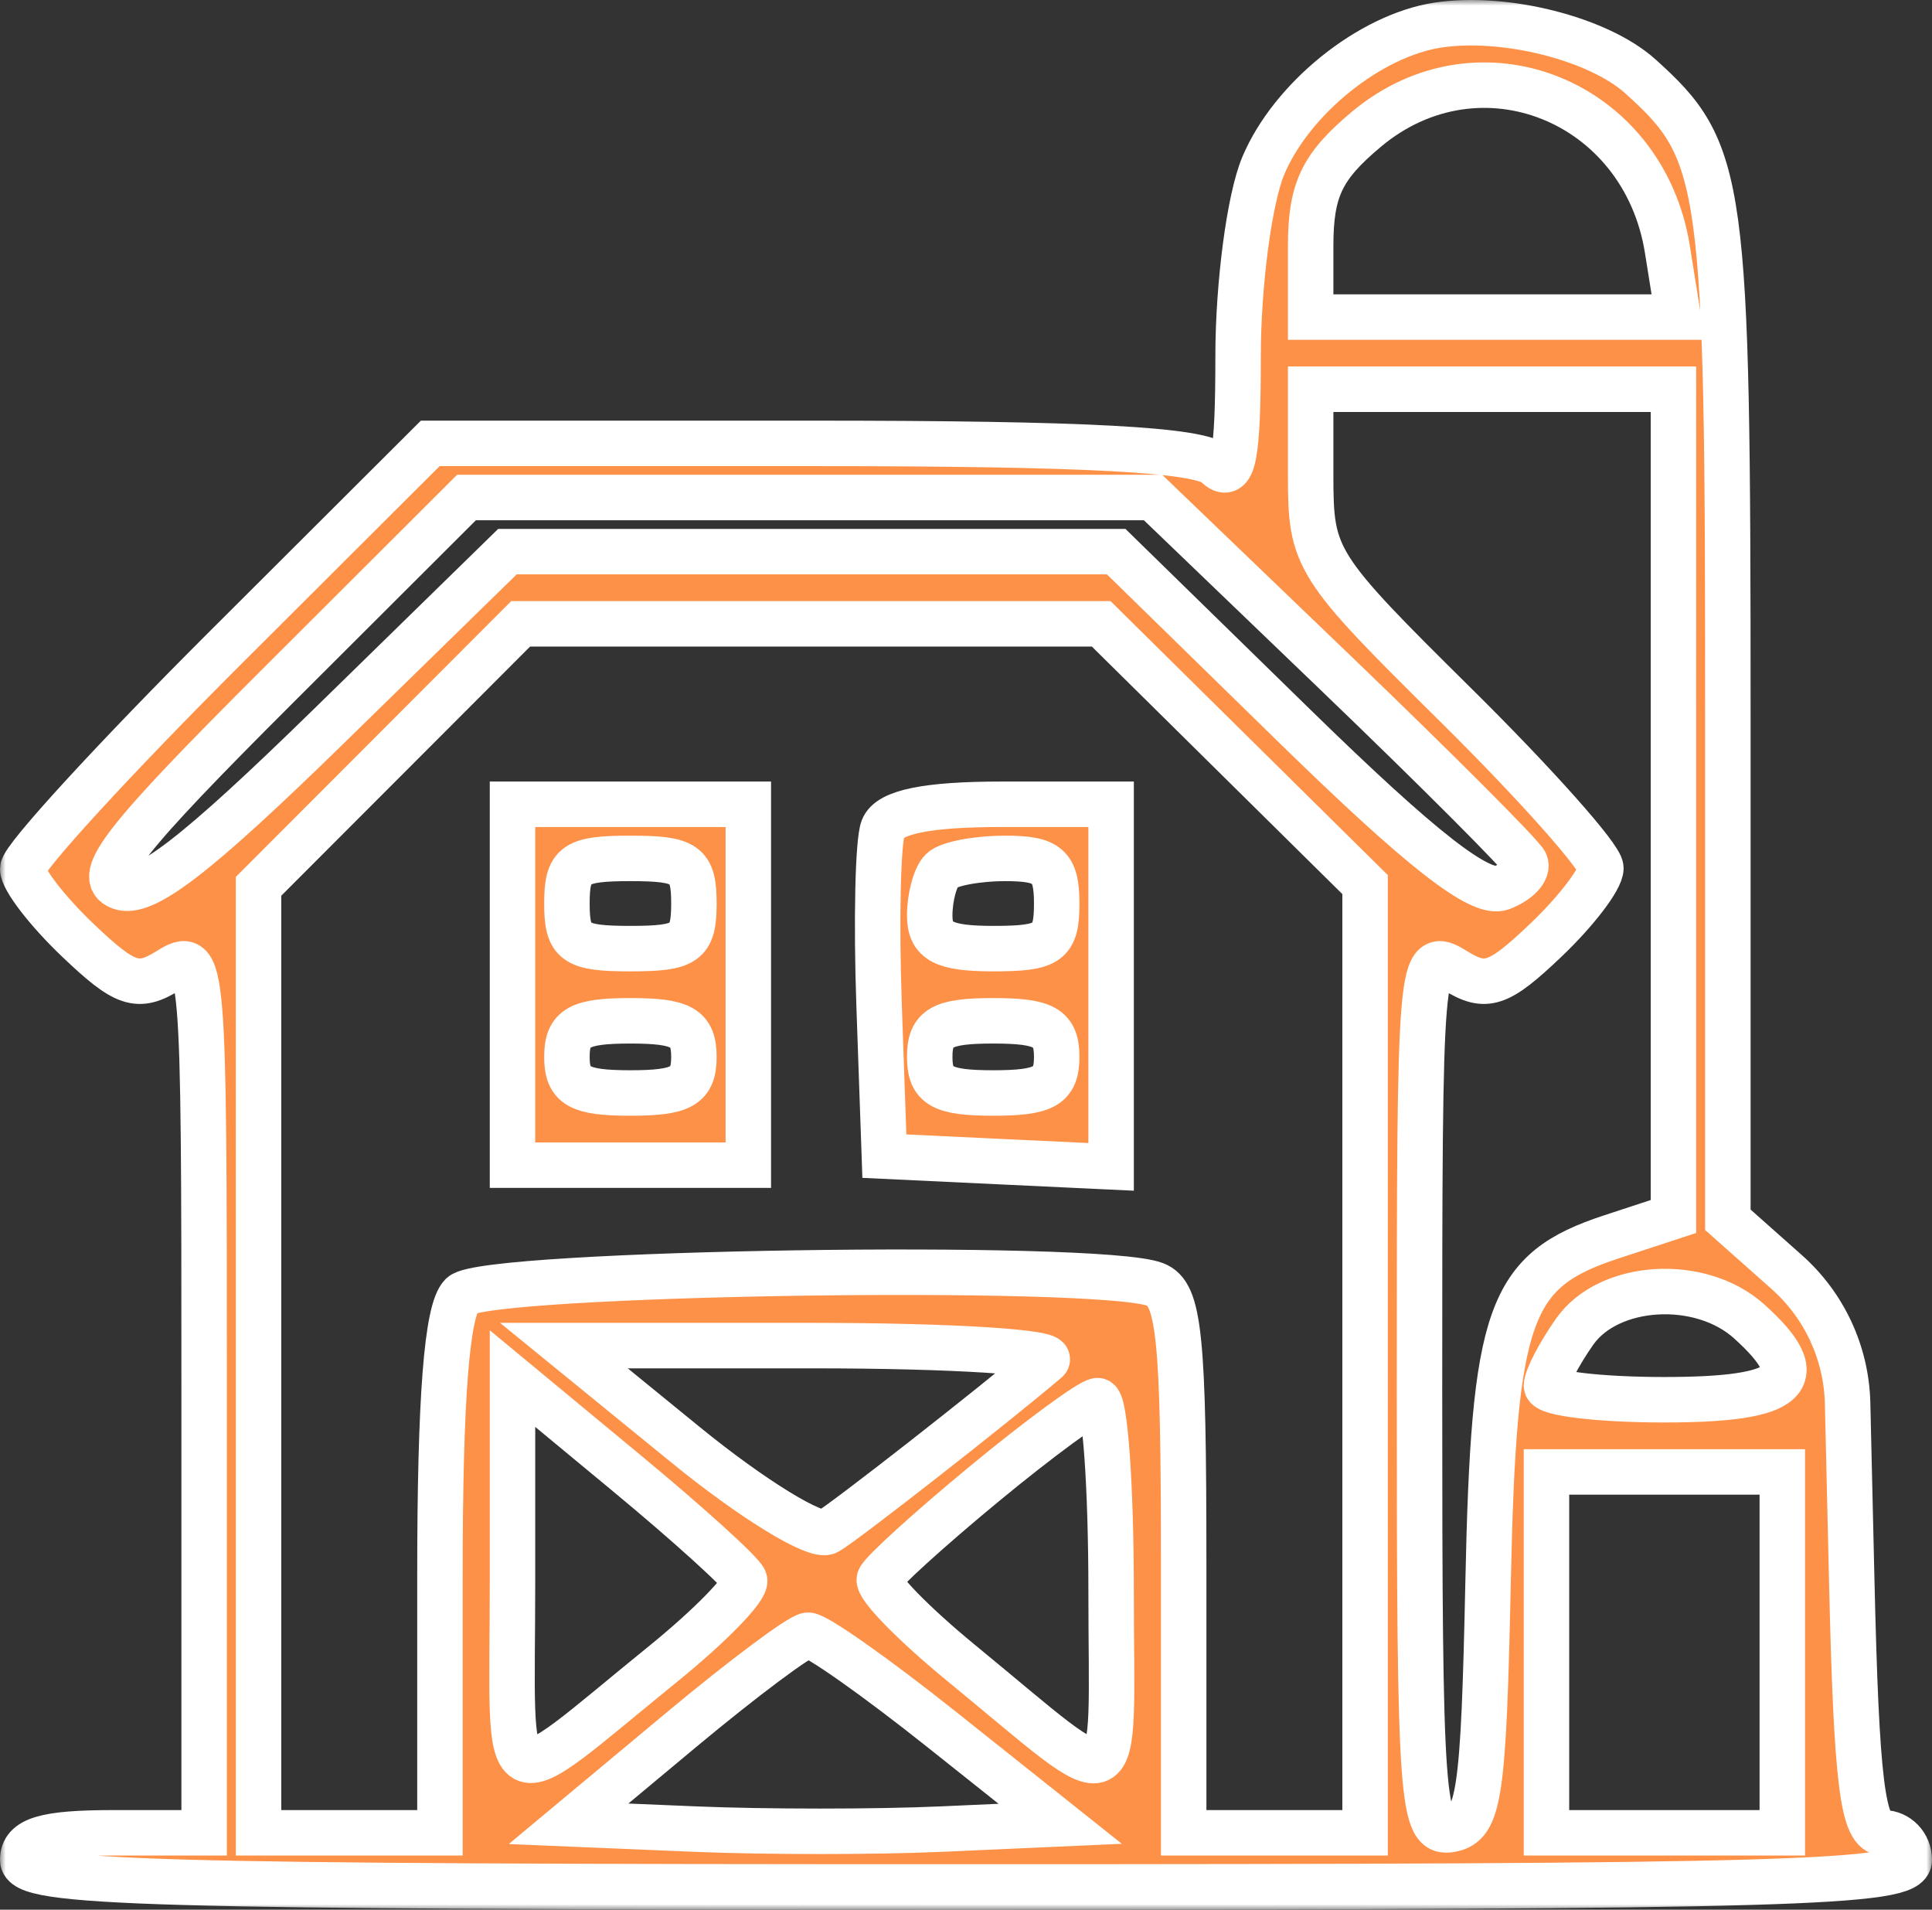 <svg width="170" height="168" viewBox="0 0 170 168" fill="none" xmlns="http://www.w3.org/2000/svg">
<rect x="0" y="0" width="170" height="168" fill="#333333" stroke="none"/>
<mask id="path-1-outside-1_3_3235" maskUnits="userSpaceOnUse" x="1.19209e-07" y="1.19209e-07" width="170" height="168" fill="black">
<rect fill="white" x="1.19209e-07" y="1.19209e-07" width="170" height="168"/>
<path fill-rule="evenodd" clip-rule="evenodd" d="M126.521 2.208C120.535 3.121 113.638 8.677 111.156 14.586C109.938 17.483 108.942 25.02 108.942 31.335C108.942 40.264 108.516 42.391 107.027 40.91C105.659 39.55 95.511 39.005 71.487 39.005H37.861L19.931 56.889C10.069 66.725 2 75.521 2 76.435C2 77.35 4.179 80.174 6.843 82.71C11.015 86.687 12.12 87.055 14.823 85.376C17.912 83.458 17.962 84.047 17.962 122.333V161.238H9.981C3.95 161.238 2 161.82 2 163.619C2 165.705 12.286 166 85 166C157.714 166 168 165.705 168 163.619C168 162.309 166.977 161.238 165.727 161.238C163.892 161.238 163.352 156.926 162.934 138.879L162.575 123.456C162.472 119.033 160.534 114.853 157.226 111.916V111.916L152.038 107.309V62.76C152.038 15.713 151.714 13.354 144.337 6.715C140.656 3.402 132.395 1.311 126.521 2.208ZM120.238 11.366C116.296 14.665 115.327 16.7 115.327 21.685V27.893H131.498H147.668L146.717 21.94C144.62 8.822 130.173 3.053 120.238 11.366ZM115.327 41.82C115.327 49.182 115.691 49.758 128.096 62.023C135.119 68.966 140.865 75.424 140.865 76.372C140.865 77.321 138.687 80.174 136.023 82.71C131.85 86.687 130.746 87.055 128.042 85.376C124.953 83.458 124.904 84.047 124.904 122.449C124.904 158.757 125.099 161.433 127.697 160.938C130.163 160.468 130.543 157.929 130.937 139.263C131.439 115.475 132.757 111.775 141.794 108.809L147.25 107.019V70.63V34.243H131.288H115.327V41.82ZM24.413 60.369C10.916 73.838 8.303 77.172 10.568 78.037C12.661 78.835 17.277 75.275 29.005 63.817L44.649 48.53H71.433H98.216L113.86 63.817C125.022 74.722 130.256 78.815 132.125 78.102C133.566 77.551 134.506 76.564 134.214 75.908C133.922 75.251 126.433 67.75 117.571 59.24L101.458 43.767H71.254H41.048L24.413 60.369ZM34.282 66.427L22.75 77.972V119.606V161.238H30.731H38.712V138.537C38.712 122.998 39.316 115.235 40.627 113.932C42.649 111.921 96.644 111.089 101.629 112.991C103.776 113.81 104.154 117.502 104.154 137.596V161.238H112.135H120.115V119.528V77.818L108.505 66.349L96.896 54.88H71.355H45.814L34.282 66.427ZM45.096 86.628V102.503H55.471H65.846V86.628V70.754H55.471H45.096V86.628ZM77.698 72.871C77.249 74.035 77.093 81.001 77.35 88.349L77.817 101.709L87.793 102.182L97.769 102.653V86.704V70.754H88.143C81.591 70.754 78.255 71.43 77.698 72.871ZM49.885 79.485C49.885 82.961 50.576 83.453 55.471 83.453C60.367 83.453 61.058 82.961 61.058 79.485C61.058 76.008 60.367 75.516 55.471 75.516C50.576 75.516 49.885 76.008 49.885 79.485ZM82.872 76.575C82.287 77.156 81.808 78.942 81.808 80.544C81.808 82.81 83.041 83.453 87.394 83.453C92.29 83.453 92.981 82.961 92.981 79.485C92.981 76.186 92.218 75.516 88.459 75.516C85.971 75.516 83.457 75.992 82.872 76.575ZM49.885 92.978C49.885 95.548 50.949 96.153 55.471 96.153C59.993 96.153 61.058 95.548 61.058 92.978C61.058 90.408 59.993 89.803 55.471 89.803C50.949 89.803 49.885 90.408 49.885 92.978ZM81.808 92.978C81.808 95.548 82.872 96.153 87.394 96.153C91.916 96.153 92.981 95.548 92.981 92.978C92.981 90.408 91.916 89.803 87.394 89.803C82.872 89.803 81.808 90.408 81.808 92.978ZM138.562 117.143C137.196 119.083 136.077 121.226 136.077 121.906C136.077 122.584 140.746 123.139 146.452 123.139C157.576 123.139 159.547 121.317 153.908 116.242C149.628 112.389 141.577 112.862 138.562 117.143ZM60.309 127.09C66.188 131.883 71.813 135.332 72.812 134.758C74.366 133.861 87.506 123.584 92.103 119.669C92.938 118.958 83.72 118.377 71.619 118.377H49.62L60.309 127.09ZM45.096 139.071C45.096 159.145 43.61 158.323 58.33 146.394C62.536 142.985 65.768 139.657 65.513 138.996C65.257 138.336 60.56 134.078 55.072 129.537L45.096 121.277V139.071ZM86.596 130.548C81.768 134.534 77.621 138.299 77.38 138.917C77.139 139.534 80.371 142.85 84.563 146.287C99.243 158.323 97.769 159.025 97.769 140.001C97.769 130.727 97.23 123.176 96.572 123.22C95.915 123.266 91.424 126.563 86.596 130.548ZM136.077 145.363V161.238H146.452H156.827V145.363V129.489H146.452H136.077V145.363ZM59.934 152.189L50.03 160.444L61.2 160.912C67.343 161.169 77.077 161.169 82.829 160.912L93.289 160.444L82.818 152.11C77.059 147.527 71.782 143.812 71.093 143.855C70.402 143.9 65.38 147.649 59.934 152.189Z"/>
</mask>
<path fill-rule="evenodd" clip-rule="evenodd" d="M126.521 2.208C120.535 3.121 113.638 8.677 111.156 14.586C109.938 17.483 108.942 25.02 108.942 31.335C108.942 40.264 108.516 42.391 107.027 40.91C105.659 39.55 95.511 39.005 71.487 39.005H37.861L19.931 56.889C10.069 66.725 2 75.521 2 76.435C2 77.35 4.179 80.174 6.843 82.71C11.015 86.687 12.12 87.055 14.823 85.376C17.912 83.458 17.962 84.047 17.962 122.333V161.238H9.981C3.95 161.238 2 161.82 2 163.619C2 165.705 12.286 166 85 166C157.714 166 168 165.705 168 163.619C168 162.309 166.977 161.238 165.727 161.238C163.892 161.238 163.352 156.926 162.934 138.879L162.575 123.456C162.472 119.033 160.534 114.853 157.226 111.916V111.916L152.038 107.309V62.76C152.038 15.713 151.714 13.354 144.337 6.715C140.656 3.402 132.395 1.311 126.521 2.208ZM120.238 11.366C116.296 14.665 115.327 16.7 115.327 21.685V27.893H131.498H147.668L146.717 21.94C144.62 8.822 130.173 3.053 120.238 11.366ZM115.327 41.82C115.327 49.182 115.691 49.758 128.096 62.023C135.119 68.966 140.865 75.424 140.865 76.372C140.865 77.321 138.687 80.174 136.023 82.71C131.85 86.687 130.746 87.055 128.042 85.376C124.953 83.458 124.904 84.047 124.904 122.449C124.904 158.757 125.099 161.433 127.697 160.938C130.163 160.468 130.543 157.929 130.937 139.263C131.439 115.475 132.757 111.775 141.794 108.809L147.25 107.019V70.63V34.243H131.288H115.327V41.82ZM24.413 60.369C10.916 73.838 8.303 77.172 10.568 78.037C12.661 78.835 17.277 75.275 29.005 63.817L44.649 48.53H71.433H98.216L113.86 63.817C125.022 74.722 130.256 78.815 132.125 78.102C133.566 77.551 134.506 76.564 134.214 75.908C133.922 75.251 126.433 67.75 117.571 59.24L101.458 43.767H71.254H41.048L24.413 60.369ZM34.282 66.427L22.75 77.972V119.606V161.238H30.731H38.712V138.537C38.712 122.998 39.316 115.235 40.627 113.932C42.649 111.921 96.644 111.089 101.629 112.991C103.776 113.81 104.154 117.502 104.154 137.596V161.238H112.135H120.115V119.528V77.818L108.505 66.349L96.896 54.88H71.355H45.814L34.282 66.427ZM45.096 86.628V102.503H55.471H65.846V86.628V70.754H55.471H45.096V86.628ZM77.698 72.871C77.249 74.035 77.093 81.001 77.35 88.349L77.817 101.709L87.793 102.182L97.769 102.653V86.704V70.754H88.143C81.591 70.754 78.255 71.43 77.698 72.871ZM49.885 79.485C49.885 82.961 50.576 83.453 55.471 83.453C60.367 83.453 61.058 82.961 61.058 79.485C61.058 76.008 60.367 75.516 55.471 75.516C50.576 75.516 49.885 76.008 49.885 79.485ZM82.872 76.575C82.287 77.156 81.808 78.942 81.808 80.544C81.808 82.81 83.041 83.453 87.394 83.453C92.29 83.453 92.981 82.961 92.981 79.485C92.981 76.186 92.218 75.516 88.459 75.516C85.971 75.516 83.457 75.992 82.872 76.575ZM49.885 92.978C49.885 95.548 50.949 96.153 55.471 96.153C59.993 96.153 61.058 95.548 61.058 92.978C61.058 90.408 59.993 89.803 55.471 89.803C50.949 89.803 49.885 90.408 49.885 92.978ZM81.808 92.978C81.808 95.548 82.872 96.153 87.394 96.153C91.916 96.153 92.981 95.548 92.981 92.978C92.981 90.408 91.916 89.803 87.394 89.803C82.872 89.803 81.808 90.408 81.808 92.978ZM138.562 117.143C137.196 119.083 136.077 121.226 136.077 121.906C136.077 122.584 140.746 123.139 146.452 123.139C157.576 123.139 159.547 121.317 153.908 116.242C149.628 112.389 141.577 112.862 138.562 117.143ZM60.309 127.09C66.188 131.883 71.813 135.332 72.812 134.758C74.366 133.861 87.506 123.584 92.103 119.669C92.938 118.958 83.72 118.377 71.619 118.377H49.62L60.309 127.09ZM45.096 139.071C45.096 159.145 43.61 158.323 58.33 146.394C62.536 142.985 65.768 139.657 65.513 138.996C65.257 138.336 60.56 134.078 55.072 129.537L45.096 121.277V139.071ZM86.596 130.548C81.768 134.534 77.621 138.299 77.38 138.917C77.139 139.534 80.371 142.85 84.563 146.287C99.243 158.323 97.769 159.025 97.769 140.001C97.769 130.727 97.23 123.176 96.572 123.22C95.915 123.266 91.424 126.563 86.596 130.548ZM136.077 145.363V161.238H146.452H156.827V145.363V129.489H146.452H136.077V145.363ZM59.934 152.189L50.03 160.444L61.2 160.912C67.343 161.169 77.077 161.169 82.829 160.912L93.289 160.444L82.818 152.11C77.059 147.527 71.782 143.812 71.093 143.855C70.402 143.9 65.38 147.649 59.934 152.189Z" fill="#FE9148"/>
<path fill-rule="evenodd" clip-rule="evenodd" d="M126.521 2.208C120.535 3.121 113.638 8.677 111.156 14.586C109.938 17.483 108.942 25.02 108.942 31.335C108.942 40.264 108.516 42.391 107.027 40.91C105.659 39.55 95.511 39.005 71.487 39.005H37.861L19.931 56.889C10.069 66.725 2 75.521 2 76.435C2 77.35 4.179 80.174 6.843 82.71C11.015 86.687 12.12 87.055 14.823 85.376C17.912 83.458 17.962 84.047 17.962 122.333V161.238H9.981C3.95 161.238 2 161.82 2 163.619C2 165.705 12.286 166 85 166C157.714 166 168 165.705 168 163.619C168 162.309 166.977 161.238 165.727 161.238C163.892 161.238 163.352 156.926 162.934 138.879L162.575 123.456C162.472 119.033 160.534 114.853 157.226 111.916V111.916L152.038 107.309V62.76C152.038 15.713 151.714 13.354 144.337 6.715C140.656 3.402 132.395 1.311 126.521 2.208ZM120.238 11.366C116.296 14.665 115.327 16.7 115.327 21.685V27.893H131.498H147.668L146.717 21.94C144.62 8.822 130.173 3.053 120.238 11.366ZM115.327 41.82C115.327 49.182 115.691 49.758 128.096 62.023C135.119 68.966 140.865 75.424 140.865 76.372C140.865 77.321 138.687 80.174 136.023 82.71C131.85 86.687 130.746 87.055 128.042 85.376C124.953 83.458 124.904 84.047 124.904 122.449C124.904 158.757 125.099 161.433 127.697 160.938C130.163 160.468 130.543 157.929 130.937 139.263C131.439 115.475 132.757 111.775 141.794 108.809L147.25 107.019V70.63V34.243H131.288H115.327V41.82ZM24.413 60.369C10.916 73.838 8.303 77.172 10.568 78.037C12.661 78.835 17.277 75.275 29.005 63.817L44.649 48.53H71.433H98.216L113.86 63.817C125.022 74.722 130.256 78.815 132.125 78.102C133.566 77.551 134.506 76.564 134.214 75.908C133.922 75.251 126.433 67.75 117.571 59.24L101.458 43.767H71.254H41.048L24.413 60.369ZM34.282 66.427L22.75 77.972V119.606V161.238H30.731H38.712V138.537C38.712 122.998 39.316 115.235 40.627 113.932C42.649 111.921 96.644 111.089 101.629 112.991C103.776 113.81 104.154 117.502 104.154 137.596V161.238H112.135H120.115V119.528V77.818L108.505 66.349L96.896 54.88H71.355H45.814L34.282 66.427ZM45.096 86.628V102.503H55.471H65.846V86.628V70.754H55.471H45.096V86.628ZM77.698 72.871C77.249 74.035 77.093 81.001 77.35 88.349L77.817 101.709L87.793 102.182L97.769 102.653V86.704V70.754H88.143C81.591 70.754 78.255 71.43 77.698 72.871ZM49.885 79.485C49.885 82.961 50.576 83.453 55.471 83.453C60.367 83.453 61.058 82.961 61.058 79.485C61.058 76.008 60.367 75.516 55.471 75.516C50.576 75.516 49.885 76.008 49.885 79.485ZM82.872 76.575C82.287 77.156 81.808 78.942 81.808 80.544C81.808 82.81 83.041 83.453 87.394 83.453C92.29 83.453 92.981 82.961 92.981 79.485C92.981 76.186 92.218 75.516 88.459 75.516C85.971 75.516 83.457 75.992 82.872 76.575ZM49.885 92.978C49.885 95.548 50.949 96.153 55.471 96.153C59.993 96.153 61.058 95.548 61.058 92.978C61.058 90.408 59.993 89.803 55.471 89.803C50.949 89.803 49.885 90.408 49.885 92.978ZM81.808 92.978C81.808 95.548 82.872 96.153 87.394 96.153C91.916 96.153 92.981 95.548 92.981 92.978C92.981 90.408 91.916 89.803 87.394 89.803C82.872 89.803 81.808 90.408 81.808 92.978ZM138.562 117.143C137.196 119.083 136.077 121.226 136.077 121.906C136.077 122.584 140.746 123.139 146.452 123.139C157.576 123.139 159.547 121.317 153.908 116.242C149.628 112.389 141.577 112.862 138.562 117.143ZM60.309 127.09C66.188 131.883 71.813 135.332 72.812 134.758C74.366 133.861 87.506 123.584 92.103 119.669C92.938 118.958 83.72 118.377 71.619 118.377H49.62L60.309 127.09ZM45.096 139.071C45.096 159.145 43.61 158.323 58.33 146.394C62.536 142.985 65.768 139.657 65.513 138.996C65.257 138.336 60.56 134.078 55.072 129.537L45.096 121.277V139.071ZM86.596 130.548C81.768 134.534 77.621 138.299 77.38 138.917C77.139 139.534 80.371 142.85 84.563 146.287C99.243 158.323 97.769 159.025 97.769 140.001C97.769 130.727 97.23 123.176 96.572 123.22C95.915 123.266 91.424 126.563 86.596 130.548ZM136.077 145.363V161.238H146.452H156.827V145.363V129.489H146.452H136.077V145.363ZM59.934 152.189L50.03 160.444L61.2 160.912C67.343 161.169 77.077 161.169 82.829 160.912L93.289 160.444L82.818 152.11C77.059 147.527 71.782 143.812 71.093 143.855C70.402 143.9 65.38 147.649 59.934 152.189Z" stroke="white" stroke-width="4" mask="url(#path-1-outside-1_3_3235)"/>
</svg>
